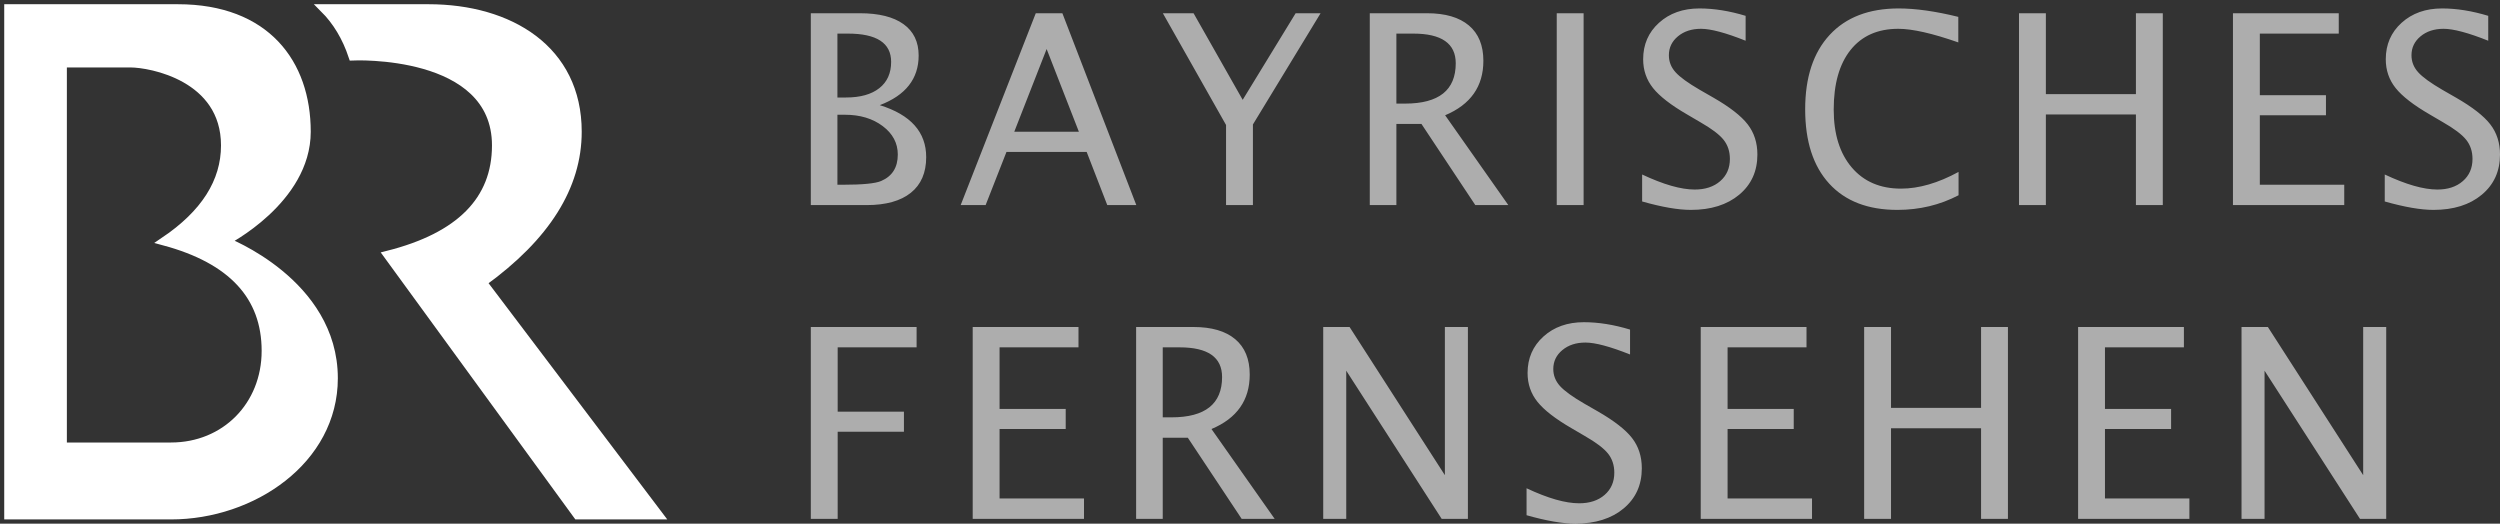 <?xml version="1.0" encoding="UTF-8"?>
<svg width="296px" height="62px" viewBox="0 0 296 62" version="1.1" xmlns="http://www.w3.org/2000/svg" xmlns:xlink="http://www.w3.org/1999/xlink">
    <rect x="0" y="0" width="296" height="62" fill="#333333" stroke="none"/>
    <!-- Generator: Sketch 48.2 (47327) - http://www.bohemiancoding.com/sketch -->
    <title>br-logo</title>
    <desc>Created with Sketch.</desc>
    <defs></defs>
    <g id="Artboard" stroke="none" stroke-width="1" fill="none" fill-rule="evenodd" transform="translate(-1231, -441)">
        <g id="br-logo" transform="translate(1232, 442)" fill="#FFFFFF">
            <path d="M95,23.283 L95,0.568 L100.816,0.568 C103.058,0.568 104.777,0.998 105.973,1.857 C107.17,2.717 107.768,3.955 107.768,5.571 C107.768,8.324 106.233,10.283 103.164,11.45 C106.829,12.586 108.661,14.637 108.661,17.605 C108.661,19.446 108.056,20.853 106.844,21.825 C105.632,22.797 103.885,23.283 101.604,23.283 L95,23.283 Z M98.15,20.874 L98.802,20.874 C101.134,20.874 102.644,20.725 103.33,20.429 C104.643,19.866 105.299,18.822 105.299,17.298 C105.299,15.947 104.703,14.824 103.512,13.929 C102.32,13.033 100.831,12.586 99.044,12.586 L98.15,12.586 L98.15,20.874 Z M98.15,10.544 L99.165,10.544 C100.861,10.544 102.177,10.176 103.111,9.439 C104.045,8.703 104.511,7.664 104.511,6.324 C104.511,4.093 102.805,2.978 99.392,2.978 L98.15,2.978 L98.15,10.544 Z M126.739,14.596 L122.922,4.804 L119.09,14.596 L126.739,14.596 Z M130.101,23.283 L127.663,16.991 L118.166,16.991 L115.698,23.283 L112.744,23.283 L121.635,0.568 L124.785,0.568 L133.539,23.283 L130.101,23.283 Z M144.165,23.283 L144.165,13.798 L136.683,0.568 L140.318,0.568 L146.134,10.821 L152.404,0.568 L155.358,0.568 L147.345,13.737 L147.345,23.283 L144.165,23.283 Z M161.182,23.283 L161.182,0.568 L167.967,0.568 C170.118,0.568 171.766,1.049 172.912,2.011 C174.058,2.972 174.631,4.369 174.631,6.201 C174.631,9.23 173.122,11.378 170.103,12.647 L177.585,23.283 L173.677,23.283 L167.301,13.675 L164.332,13.675 L164.332,23.283 L161.182,23.283 Z M164.332,11.266 L165.362,11.266 C169.361,11.266 171.36,9.675 171.36,6.492 C171.36,4.149 169.684,2.978 166.332,2.978 L164.332,2.978 L164.332,11.266 Z M183.318,23.283 L183.318,0.568 L186.499,0.568 L186.499,23.283 L183.318,23.283 Z M199.2,23.851 C197.695,23.851 195.772,23.519 193.429,22.854 L193.429,19.661 C195.953,20.848 198.028,21.442 199.654,21.442 C200.906,21.442 201.913,21.109 202.676,20.444 C203.438,19.779 203.819,18.904 203.819,17.819 C203.819,16.929 203.569,16.172 203.069,15.548 C202.57,14.924 201.648,14.228 200.305,13.461 L198.76,12.555 C196.852,11.45 195.507,10.409 194.724,9.432 C193.942,8.454 193.55,7.316 193.55,6.017 C193.55,4.267 194.176,2.827 195.428,1.696 C196.68,0.565 198.276,0 200.214,0 C201.941,0 203.764,0.292 205.682,0.875 L205.682,3.822 C203.319,2.88 201.557,2.41 200.396,2.41 C199.296,2.41 198.387,2.706 197.67,3.3 C196.953,3.893 196.595,4.64 196.595,5.541 C196.595,6.298 196.857,6.968 197.382,7.551 C197.907,8.135 198.866,8.83 200.26,9.639 L201.865,10.56 C203.804,11.675 205.157,12.729 205.924,13.721 C206.692,14.714 207.075,15.906 207.075,17.298 C207.075,19.272 206.356,20.858 204.917,22.056 C203.478,23.253 201.572,23.851 199.2,23.851 Z M223.653,23.851 C220.17,23.851 217.479,22.815 215.581,20.743 C213.682,18.671 212.733,15.737 212.733,11.941 C212.733,8.155 213.7,5.218 215.634,3.131 C217.567,1.044 220.291,0 223.805,0 C225.814,0 228.167,0.333 230.863,0.998 L230.863,4.021 C227.793,2.947 225.425,2.41 223.759,2.41 C221.326,2.41 219.443,3.244 218.11,4.911 C216.777,6.579 216.111,8.933 216.111,11.972 C216.111,14.867 216.823,17.152 218.246,18.825 C219.67,20.498 221.614,21.334 224.077,21.334 C226.198,21.334 228.47,20.674 230.893,19.354 L230.893,22.117 C228.682,23.273 226.268,23.851 223.653,23.851 Z M238.05,23.283 L238.05,0.568 L241.231,0.568 L241.231,10.145 L251.893,10.145 L251.893,0.568 L255.074,0.568 L255.074,23.283 L251.893,23.283 L251.893,12.555 L241.231,12.555 L241.231,23.283 L238.05,23.283 Z M263.382,23.283 L263.382,0.568 L275.908,0.568 L275.908,2.978 L266.563,2.978 L266.563,10.268 L274.393,10.268 L274.393,12.647 L266.563,12.647 L266.563,20.874 L276.559,20.874 L276.559,23.283 L263.382,23.283 Z M287.124,23.851 C285.62,23.851 283.696,23.519 281.354,22.854 L281.354,19.661 C283.878,20.848 285.953,21.442 287.579,21.442 C288.831,21.442 289.838,21.109 290.6,20.444 C291.363,19.779 291.744,18.904 291.744,17.819 C291.744,16.929 291.494,16.172 290.994,15.548 C290.494,14.924 289.573,14.228 288.23,13.461 L286.685,12.555 C284.777,11.45 283.431,10.409 282.649,9.432 C281.866,8.454 281.475,7.316 281.475,6.017 C281.475,4.267 282.101,2.827 283.353,1.696 C284.605,0.565 286.2,0 288.139,0 C289.866,0 291.688,0.292 293.607,0.875 L293.607,3.822 C291.244,2.88 289.482,2.41 288.321,2.41 C287.22,2.41 286.311,2.706 285.595,3.3 C284.878,3.893 284.519,4.64 284.519,5.541 C284.519,6.298 284.782,6.968 285.307,7.551 C285.832,8.135 286.791,8.83 288.184,9.639 L289.79,10.56 C291.729,11.675 293.082,12.729 293.849,13.721 C294.616,14.714 295,15.906 295,17.298 C295,19.272 294.281,20.858 292.842,22.056 C291.403,23.253 289.497,23.851 287.124,23.851 Z M95,60.432 L95,37.717 L107.525,37.717 L107.525,40.126 L98.181,40.126 L98.181,47.739 L106.026,47.739 L106.026,50.118 L98.181,50.118 L98.181,60.432 L95,60.432 Z M114.168,60.432 L114.168,37.717 L126.693,37.717 L126.693,40.126 L117.348,40.126 L117.348,47.417 L125.179,47.417 L125.179,49.796 L117.348,49.796 L117.348,58.022 L127.345,58.022 L127.345,60.432 L114.168,60.432 Z M133.517,60.432 L133.517,37.717 L140.303,37.717 C142.453,37.717 144.102,38.197 145.248,39.159 C146.394,40.121 146.967,41.518 146.967,43.349 C146.967,46.378 145.457,48.527 142.438,49.796 L149.92,60.432 L146.013,60.432 L139.636,50.824 L136.668,50.824 L136.668,60.432 L133.517,60.432 Z M136.668,48.414 L137.698,48.414 C141.696,48.414 143.695,46.823 143.695,43.641 C143.695,41.298 142.019,40.126 138.667,40.126 L136.668,40.126 L136.668,48.414 Z M155.669,60.432 L155.669,37.717 L158.789,37.717 L170.073,55.26 L170.073,37.717 L172.799,37.717 L172.799,60.432 L169.694,60.432 L158.395,42.889 L158.395,60.432 L155.669,60.432 Z M185.515,61 C184.01,61 182.087,60.667 179.744,60.002 L179.744,56.81 C182.268,57.997 184.343,58.59 185.969,58.59 C187.221,58.59 188.228,58.258 188.99,57.593 C189.753,56.928 190.134,56.053 190.134,54.968 C190.134,54.078 189.884,53.321 189.384,52.697 C188.884,52.072 187.963,51.377 186.62,50.609 L185.075,49.704 C183.167,48.599 181.822,47.557 181.039,46.58 C180.256,45.603 179.865,44.465 179.865,43.165 C179.865,41.415 180.491,39.975 181.743,38.845 C182.995,37.714 184.591,37.149 186.529,37.149 C188.256,37.149 190.078,37.44 191.997,38.023 L191.997,40.97 C189.634,40.029 187.872,39.558 186.711,39.558 C185.61,39.558 184.702,39.855 183.985,40.449 C183.268,41.042 182.909,41.789 182.909,42.689 C182.909,43.447 183.172,44.117 183.697,44.7 C184.222,45.283 185.181,45.979 186.575,46.787 L188.18,47.708 C190.119,48.824 191.472,49.878 192.239,50.87 C193.007,51.863 193.39,53.055 193.39,54.446 C193.39,56.421 192.671,58.007 191.232,59.204 C189.793,60.401 187.887,61 185.515,61 Z M200.366,60.432 L200.366,37.717 L212.891,37.717 L212.891,40.126 L203.546,40.126 L203.546,47.417 L211.377,47.417 L211.377,49.796 L203.546,49.796 L203.546,58.022 L213.543,58.022 L213.543,60.432 L200.366,60.432 Z M219.715,60.432 L219.715,37.717 L222.896,37.717 L222.896,47.294 L233.559,47.294 L233.559,37.717 L236.739,37.717 L236.739,60.432 L233.559,60.432 L233.559,49.704 L222.896,49.704 L222.896,60.432 L219.715,60.432 Z M245.048,60.432 L245.048,37.717 L257.573,37.717 L257.573,40.126 L248.228,40.126 L248.228,47.417 L256.058,47.417 L256.058,49.796 L248.228,49.796 L248.228,58.022 L258.224,58.022 L258.224,60.432 L245.048,60.432 Z M264.397,60.432 L264.397,37.717 L267.517,37.717 L278.801,55.26 L278.801,37.717 L281.527,37.717 L281.527,60.432 L278.422,60.432 L267.123,42.889 L267.123,60.432 L264.397,60.432 Z" id="BAYRISCHES-FERNSEHEN" fill-opacity="0.6"></path>
            <g id="Group" stroke="#FFFFFF">
                <path d="M37.368,4.54747351e-13 C38.877,1.509 40.01,3.396 40.765,5.66 C40.765,5.66 57.75,4.865 57.75,16.216 C57.75,22.703 53.472,27.027 44.917,29.189 L67.375,60 L77,60 L56.146,32.432 C63.632,27.027 67.375,21.081 67.375,14.595 C67.375,4.865 59.354,8.23945627e-13 49.729,4.60174114e-13 C47.59,4.56548542e-13 43.47,4.54739621e-13 37.368,4.54747351e-13 Z" id="Path-6" stroke-linecap="round"></path>
                <path d="M0,0 C6.417,0 13.101,0 20.052,0 C30.479,0 35.292,6.486 35.292,14.595 C35.292,22.703 25.667,27.568 25.667,27.568 C25.667,27.568 38.5,32.432 38.5,43.784 C38.5,53.488 28.875,60 19.25,60 C16.02,60 9.603,60 0,60 L0,0 Z M6.417,6.486 L6.417,51.892 C10.694,51.892 14.972,51.892 19.25,51.892 C25.667,51.892 30.479,47.027 30.479,40.541 C30.479,34.054 26.469,29.73 18.448,27.568 C23.26,24.324 25.667,20.541 25.667,16.216 C25.667,8.108 16.844,6.486 14.438,6.486 C12.833,6.486 10.16,6.486 6.417,6.486 Z" id="Combined-Shape"></path>
            </g>
        </g>
    </g>
</svg>